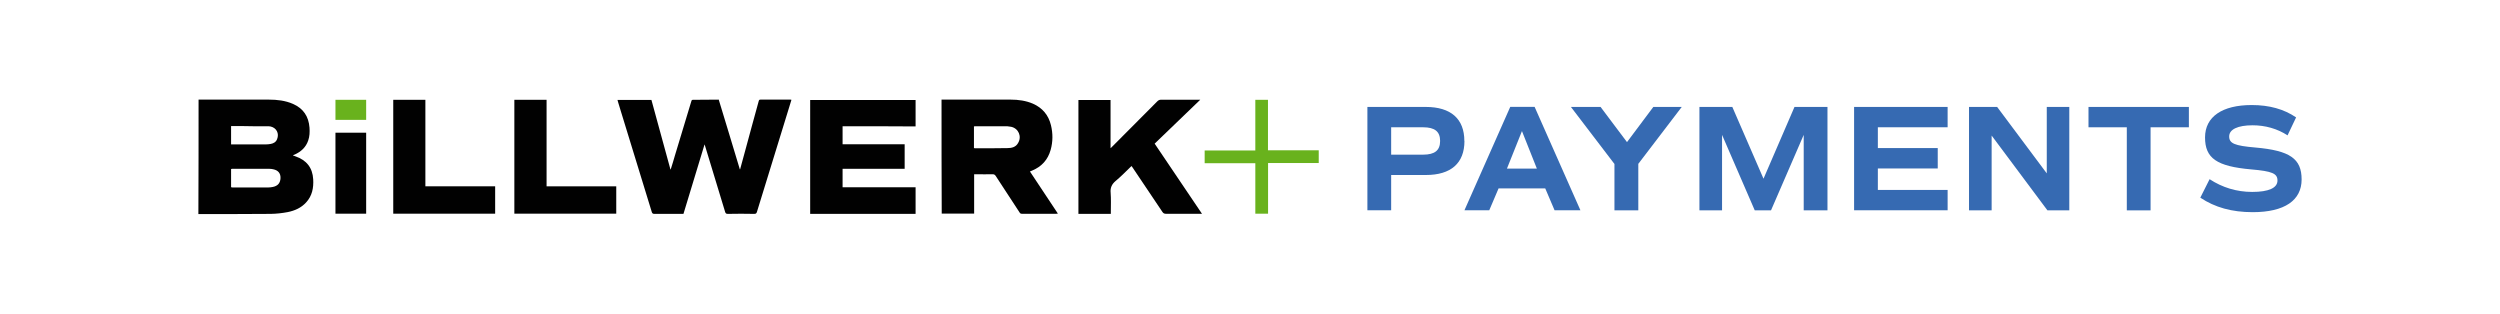 <?xml version="1.0" encoding="UTF-8"?>
<svg xmlns="http://www.w3.org/2000/svg" id="Ebene_1" viewBox="0 0 263 33">
  <defs>
    <style>.cls-1{fill:#366ab2;}.cls-2{fill:#69b21d;}.cls-3{fill:#010101;}</style>
  </defs>
  <g>
    <path class="cls-2" d="M132.06,17.17h-5.33v-1.34h5.33v-5.33h1.33v5.31h5.34v1.34h-5.33v5.33h-1.34v-5.31Z"></path>
    <g>
      <path class="cls-3" d="M20.89,10.48h7.39c.88,0,1.74,.1,2.54,.45,1.09,.48,1.65,1.31,1.74,2.5,.03,.46,.02,.91-.14,1.36-.24,.7-.75,1.17-1.42,1.47-.05,.02-.11,.05-.16,.06,0,0,0,.02-.02,.03,.1,.03,.19,.06,.27,.1,1.15,.4,1.79,1.18,1.86,2.42,.05,.9-.11,1.74-.75,2.43-.51,.56-1.18,.86-1.92,1.01-.58,.11-1.18,.18-1.78,.19-2.48,.02-4.96,.02-7.44,.02h-.19c.02-4.02,.02-8.03,.02-12.03Zm3.42,9.22s.1,0,.13,.02h3.79c.16,0,.3-.02,.46-.05,.53-.1,.8-.42,.82-.93,.02-.5-.24-.82-.75-.93-.13-.03-.27-.05-.4-.05h-3.95s-.06,.02-.1,.02v1.92Zm0-6.43v1.92h3.68c.16,0,.34-.02,.5-.05,.29-.06,.54-.19,.66-.5,.24-.59-.05-1.18-.67-1.33-.11-.02-.22-.03-.34-.03h-1.54c-.75-.02-1.52-.02-2.29-.02Z"></path>
      <path class="cls-3" d="M75.61,10.48c.74,2.45,1.49,4.88,2.22,7.33h.03c.18-.66,.37-1.33,.54-1.98,.46-1.73,.94-3.44,1.41-5.17,.03-.1,.05-.19,.19-.18h3.15s.06,0,.11,.02c-.08,.24-.14,.48-.22,.72-1.14,3.7-2.27,7.38-3.41,11.07-.05,.16-.11,.21-.29,.21-.93-.02-1.84-.02-2.77,0-.19,0-.24-.06-.29-.22-.69-2.3-1.39-4.61-2.1-6.91-.02-.05-.03-.08-.06-.18-.75,2.46-1.49,4.88-2.22,7.31h-3.06c-.16,0-.22-.05-.27-.19-1.09-3.54-2.18-7.09-3.26-10.62-.1-.34-.21-.66-.3-.99-.02-.06-.03-.11-.05-.19h3.57c.66,2.43,1.33,4.86,2,7.31h.03c.16-.51,.32-1.02,.46-1.52,.56-1.87,1.14-3.74,1.7-5.62,.03-.08,.03-.19,.18-.18,.9,0,1.79-.02,2.7-.02Z"></path>
      <path class="cls-3" d="M99.05,10.48h7.28c.8,0,1.6,.11,2.34,.43,1.01,.45,1.63,1.2,1.89,2.26,.21,.86,.21,1.73-.03,2.59-.29,1.04-.94,1.76-1.94,2.18-.08,.03-.14,.06-.24,.1,.98,1.47,1.95,2.94,2.94,4.43-.08,0-.14,.02-.19,.02h-3.58c-.13,0-.19-.03-.26-.14-.83-1.28-1.68-2.56-2.51-3.84-.08-.13-.18-.18-.32-.18-.58,.02-1.15,0-1.73,0h-.22v4.14h-3.41c-.02-3.98-.02-7.97-.02-11.98Zm3.41,5.1s.1,.02,.14,.02c1.12,0,2.26,0,3.38-.02,.45,0,.88-.1,1.12-.53,.42-.69,.05-1.54-.72-1.71-.14-.03-.29-.05-.43-.06h-3.38s-.06,.02-.11,.02c0,.75,0,1.52,0,2.29Z"></path>
      <path class="cls-3" d="M88.64,13.28v1.9h6.53v2.58h-6.53v1.94h7.68v2.8h-11.09V10.52h11.09v2.78c-2.56-.02-5.1-.02-7.68-.02Z"></path>
      <path class="cls-3" d="M116.84,22.5h-3.39V10.52h3.38v5.07c.1-.08,.14-.13,.19-.18,1.57-1.58,3.15-3.15,4.72-4.74,.11-.11,.22-.18,.4-.18h4.13c-1.62,1.57-3.2,3.09-4.8,4.62,1.65,2.45,3.3,4.9,4.98,7.38h-3.79c-.18,0-.27-.05-.37-.19-1.06-1.57-2.1-3.12-3.15-4.69-.03-.05-.06-.1-.11-.14-.56,.54-1.09,1.09-1.68,1.58-.4,.34-.56,.72-.51,1.23,.05,.66,.02,1.31,.02,1.97,0,.08,0,.14,0,.24Z"></path>
      <path class="cls-3" d="M52.09,22.48h-10.72V10.5h3.38v9.1h7.34v2.88Z"></path>
      <path class="cls-3" d="M54.11,10.5h3.39v9.1h7.33v2.88h-10.72V10.5Z"></path>
      <path class="cls-3" d="M38.52,22.48h-3.23V13.96h3.23v8.53Z"></path>
    </g>
    <path class="cls-2" d="M38.52,10.5v2.11h-3.23v-2.11c1.07,0,2.14,0,3.23,0Z"></path>
  </g>
  <g>
    <path class="cls-1" d="M154.06,14.83c0,2.34-1.42,3.58-4.06,3.58h-3.65v3.71h-2.5V11.25h6.14c2.64,0,4.06,1.25,4.06,3.58Zm-2.56,0c0-.99-.56-1.44-1.79-1.44h-3.36v2.88h3.36c1.23,0,1.79-.45,1.79-1.44Z"></path>
    <path class="cls-1" d="M162.56,19.82h-4.91l-.98,2.3h-2.61l4.82-10.88h2.56l4.82,10.88h-2.72l-.98-2.3Zm-4.03-2.08h3.15l-1.57-3.95-1.58,3.95Z"></path>
    <path class="cls-1" d="M172.35,17.25v4.88h-2.51v-4.88l-4.58-6h3.12l2.78,3.7,2.77-3.7h2.99l-4.58,6Z"></path>
    <path class="cls-1" d="M192.25,22.13h-2.5v-7.94l-3.44,7.94h-1.71l-3.44-7.94v7.94h-2.38V11.25h3.46l3.28,7.55,3.26-7.55h3.47v10.88Z"></path>
    <path class="cls-1" d="M197.55,13.39v2.19h6.3v2.14h-6.3v2.26h7.34v2.14h-9.84V11.25h9.84v2.14h-7.34Z"></path>
    <path class="cls-1" d="M217.69,11.25v10.88h-2.3l-5.87-7.87v7.87h-2.38V11.25h2.96l5.22,6.99v-6.99h2.38Z"></path>
    <path class="cls-1" d="M230.27,13.39h-4.03v8.74h-2.5V13.39h-4.03v-2.14h10.56v2.14Z"></path>
    <path class="cls-1" d="M231.47,20.8l.98-1.95c1.34,.88,2.86,1.34,4.48,1.34,1.74,0,2.66-.42,2.66-1.2,0-.74-.56-.98-2.77-1.17-3.62-.32-4.85-1.17-4.85-3.36s1.82-3.41,4.91-3.41c1.86,0,3.39,.43,4.67,1.3l-.9,1.89c-1.07-.7-2.34-1.06-3.68-1.06-1.55,0-2.46,.43-2.46,1.17s.56,.98,2.77,1.17c3.62,.32,4.85,1.17,4.85,3.36s-1.78,3.44-5.15,3.44c-2.19,0-3.97-.5-5.5-1.52Z"></path>
  </g>
</svg>
